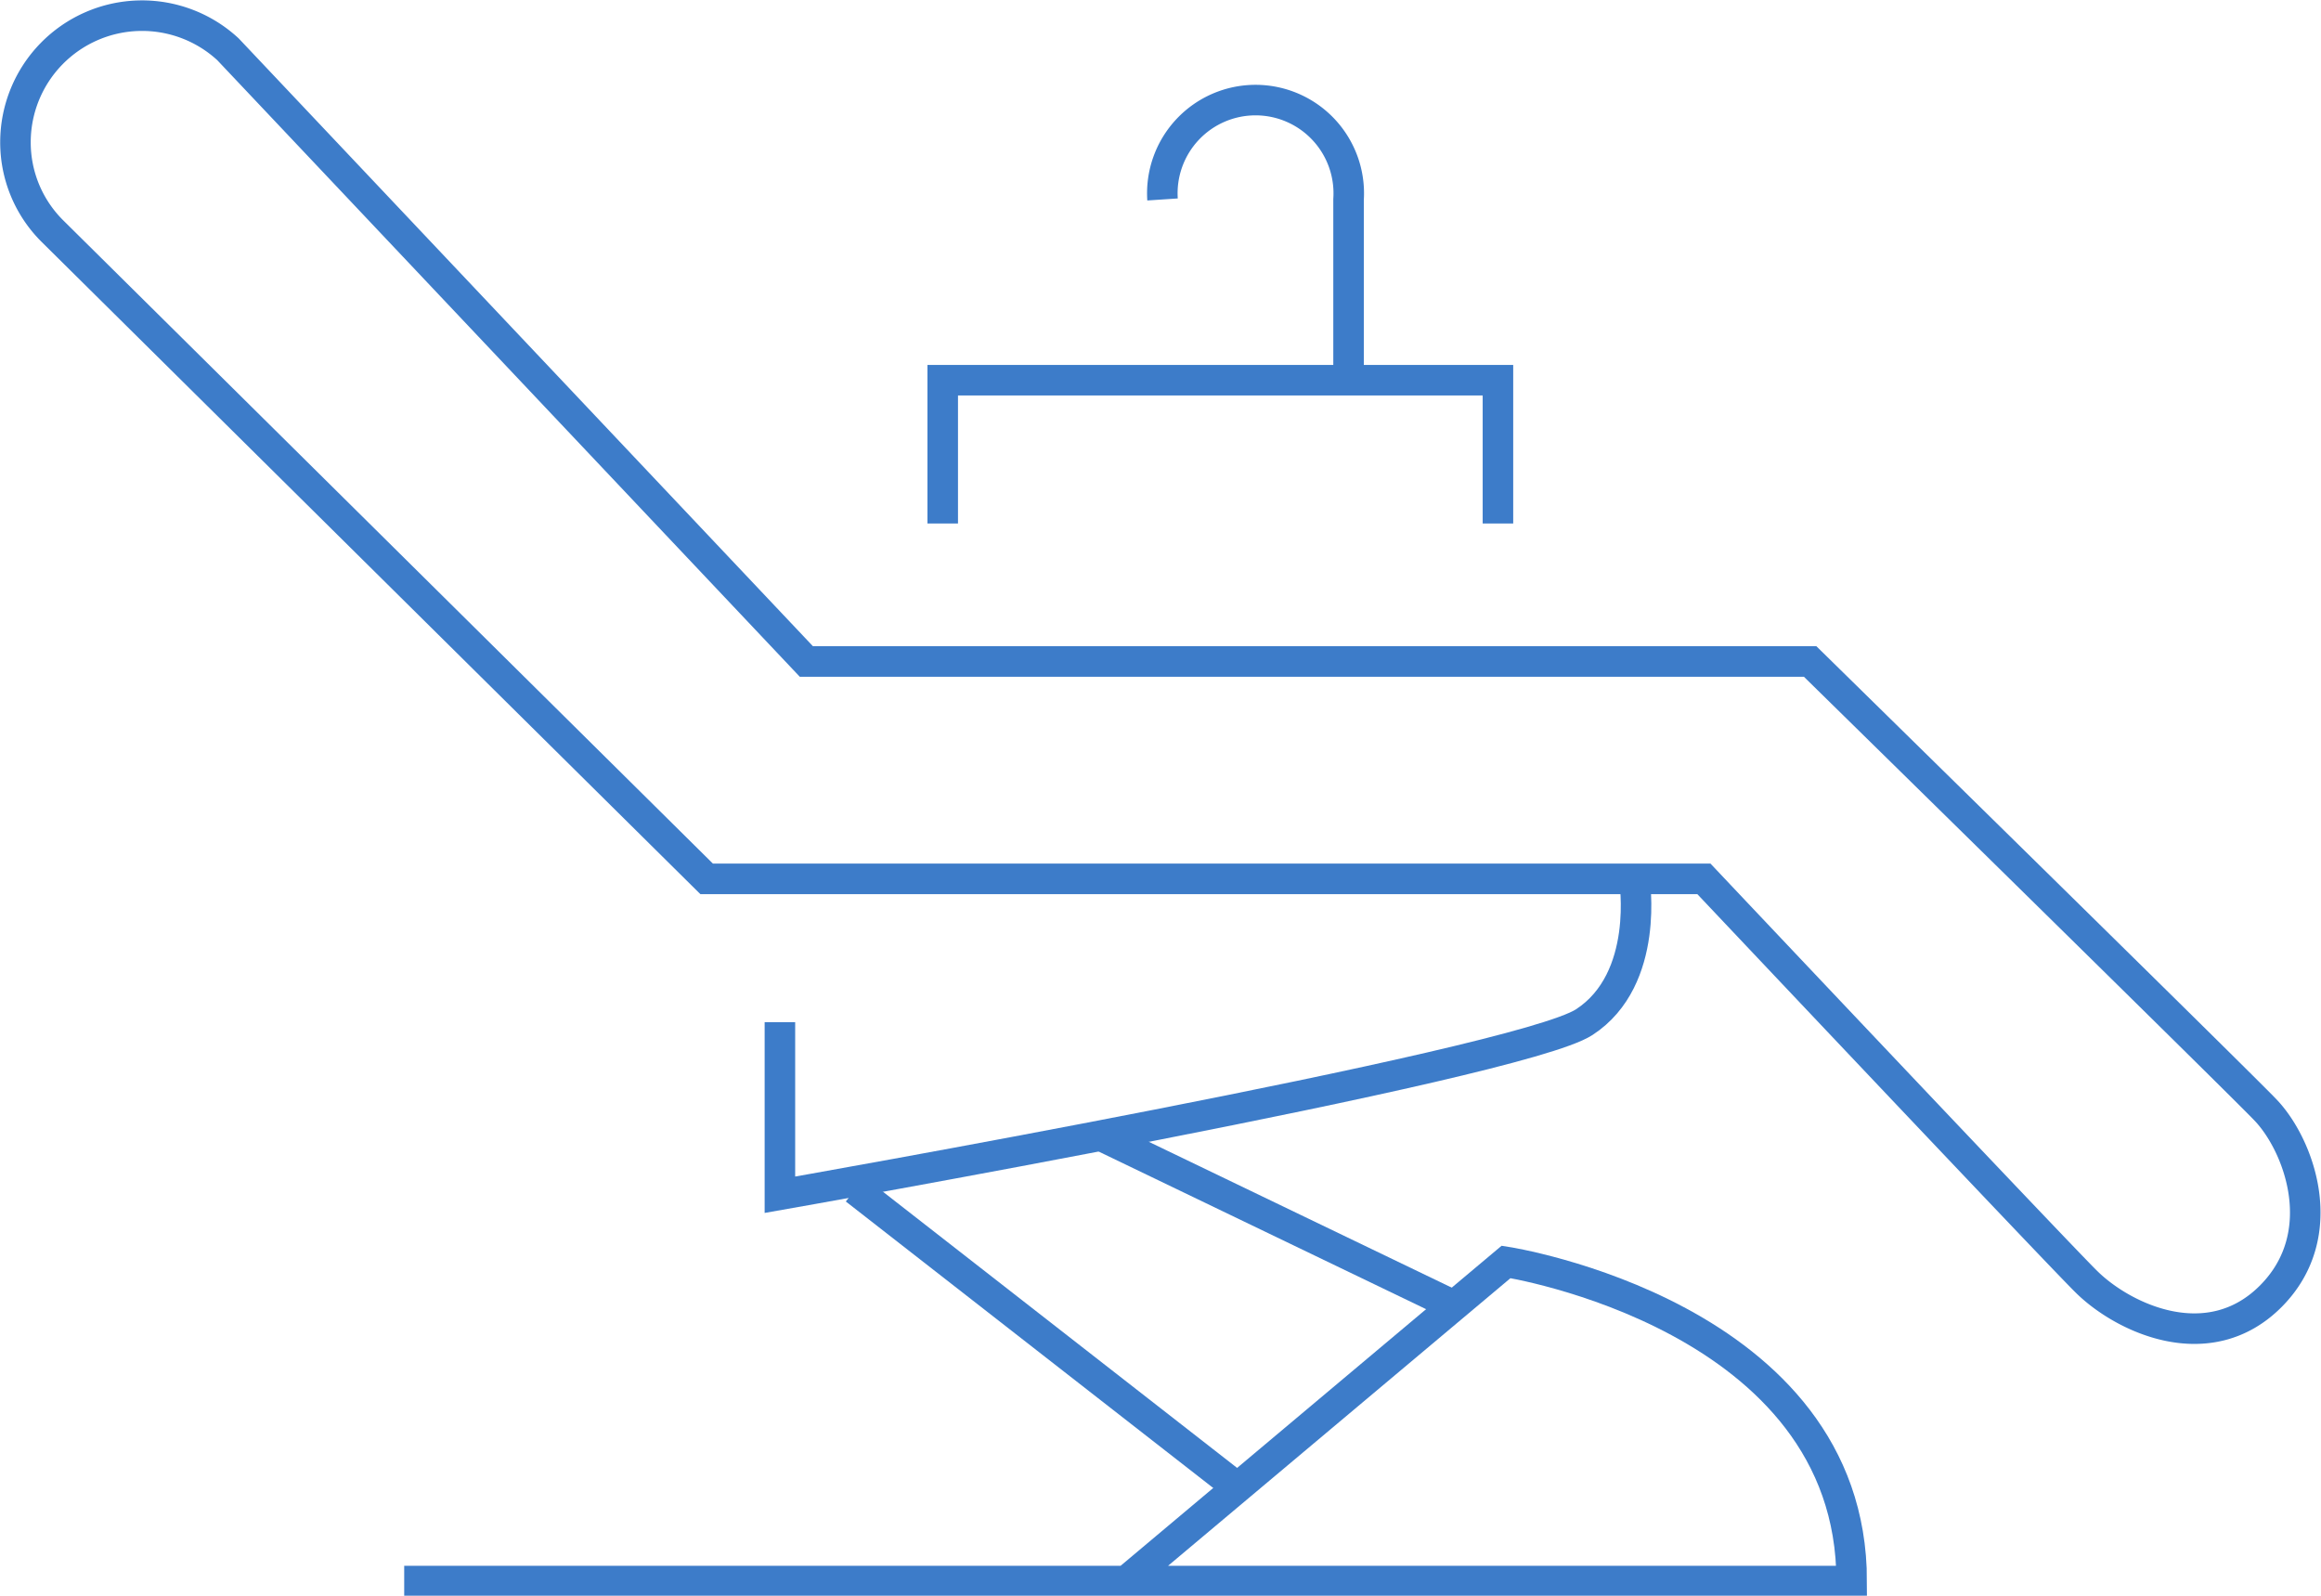 <svg xmlns="http://www.w3.org/2000/svg" viewBox="0 0 57.02 39.2"><defs><style>.cls-1{fill:none;stroke:#3d7cc9;stroke-miterlimit:10;stroke-width:0.75px;}</style></defs><g id="Livello_2" data-name="Livello 2"><g id="testo_e_foto" data-name="testo e foto"><path class="cls-1" d="M55.64,27.25c-.69-.72-11.17-11-11.17-11H19.81L5.6,1.21A3.11,3.11,0,0,0,.38,3.48a3.07,3.07,0,0,0,.9,2.19L17.36,21.59h24.5s8.83,9.35,9.41,9.91c.91.89,3,1.87,4.52.34S56.47,28.1,55.64,27.25Z"/><path class="cls-1" d="M19.16,25.11v4.24s18.13-3.18,19.76-4.24,1.23-3.52,1.23-3.52"/><line class="cls-1" x1="21.01" y1="29.22" x2="30.18" y2="36.37"/><line class="cls-1" x1="27.11" y1="27.93" x2="35.69" y2="32.06"/><path class="cls-1" d="M27.69,38.82,37,31s8.49,1.31,8.49,7.84H9.93"/><polyline class="cls-1" points="23.16 12.86 23.16 9.34 36.8 9.34 36.8 12.86"/><path class="cls-1" d="M28.56,4.9a2.29,2.29,0,1,1,4.57,0V9.34"/></g></g></svg>